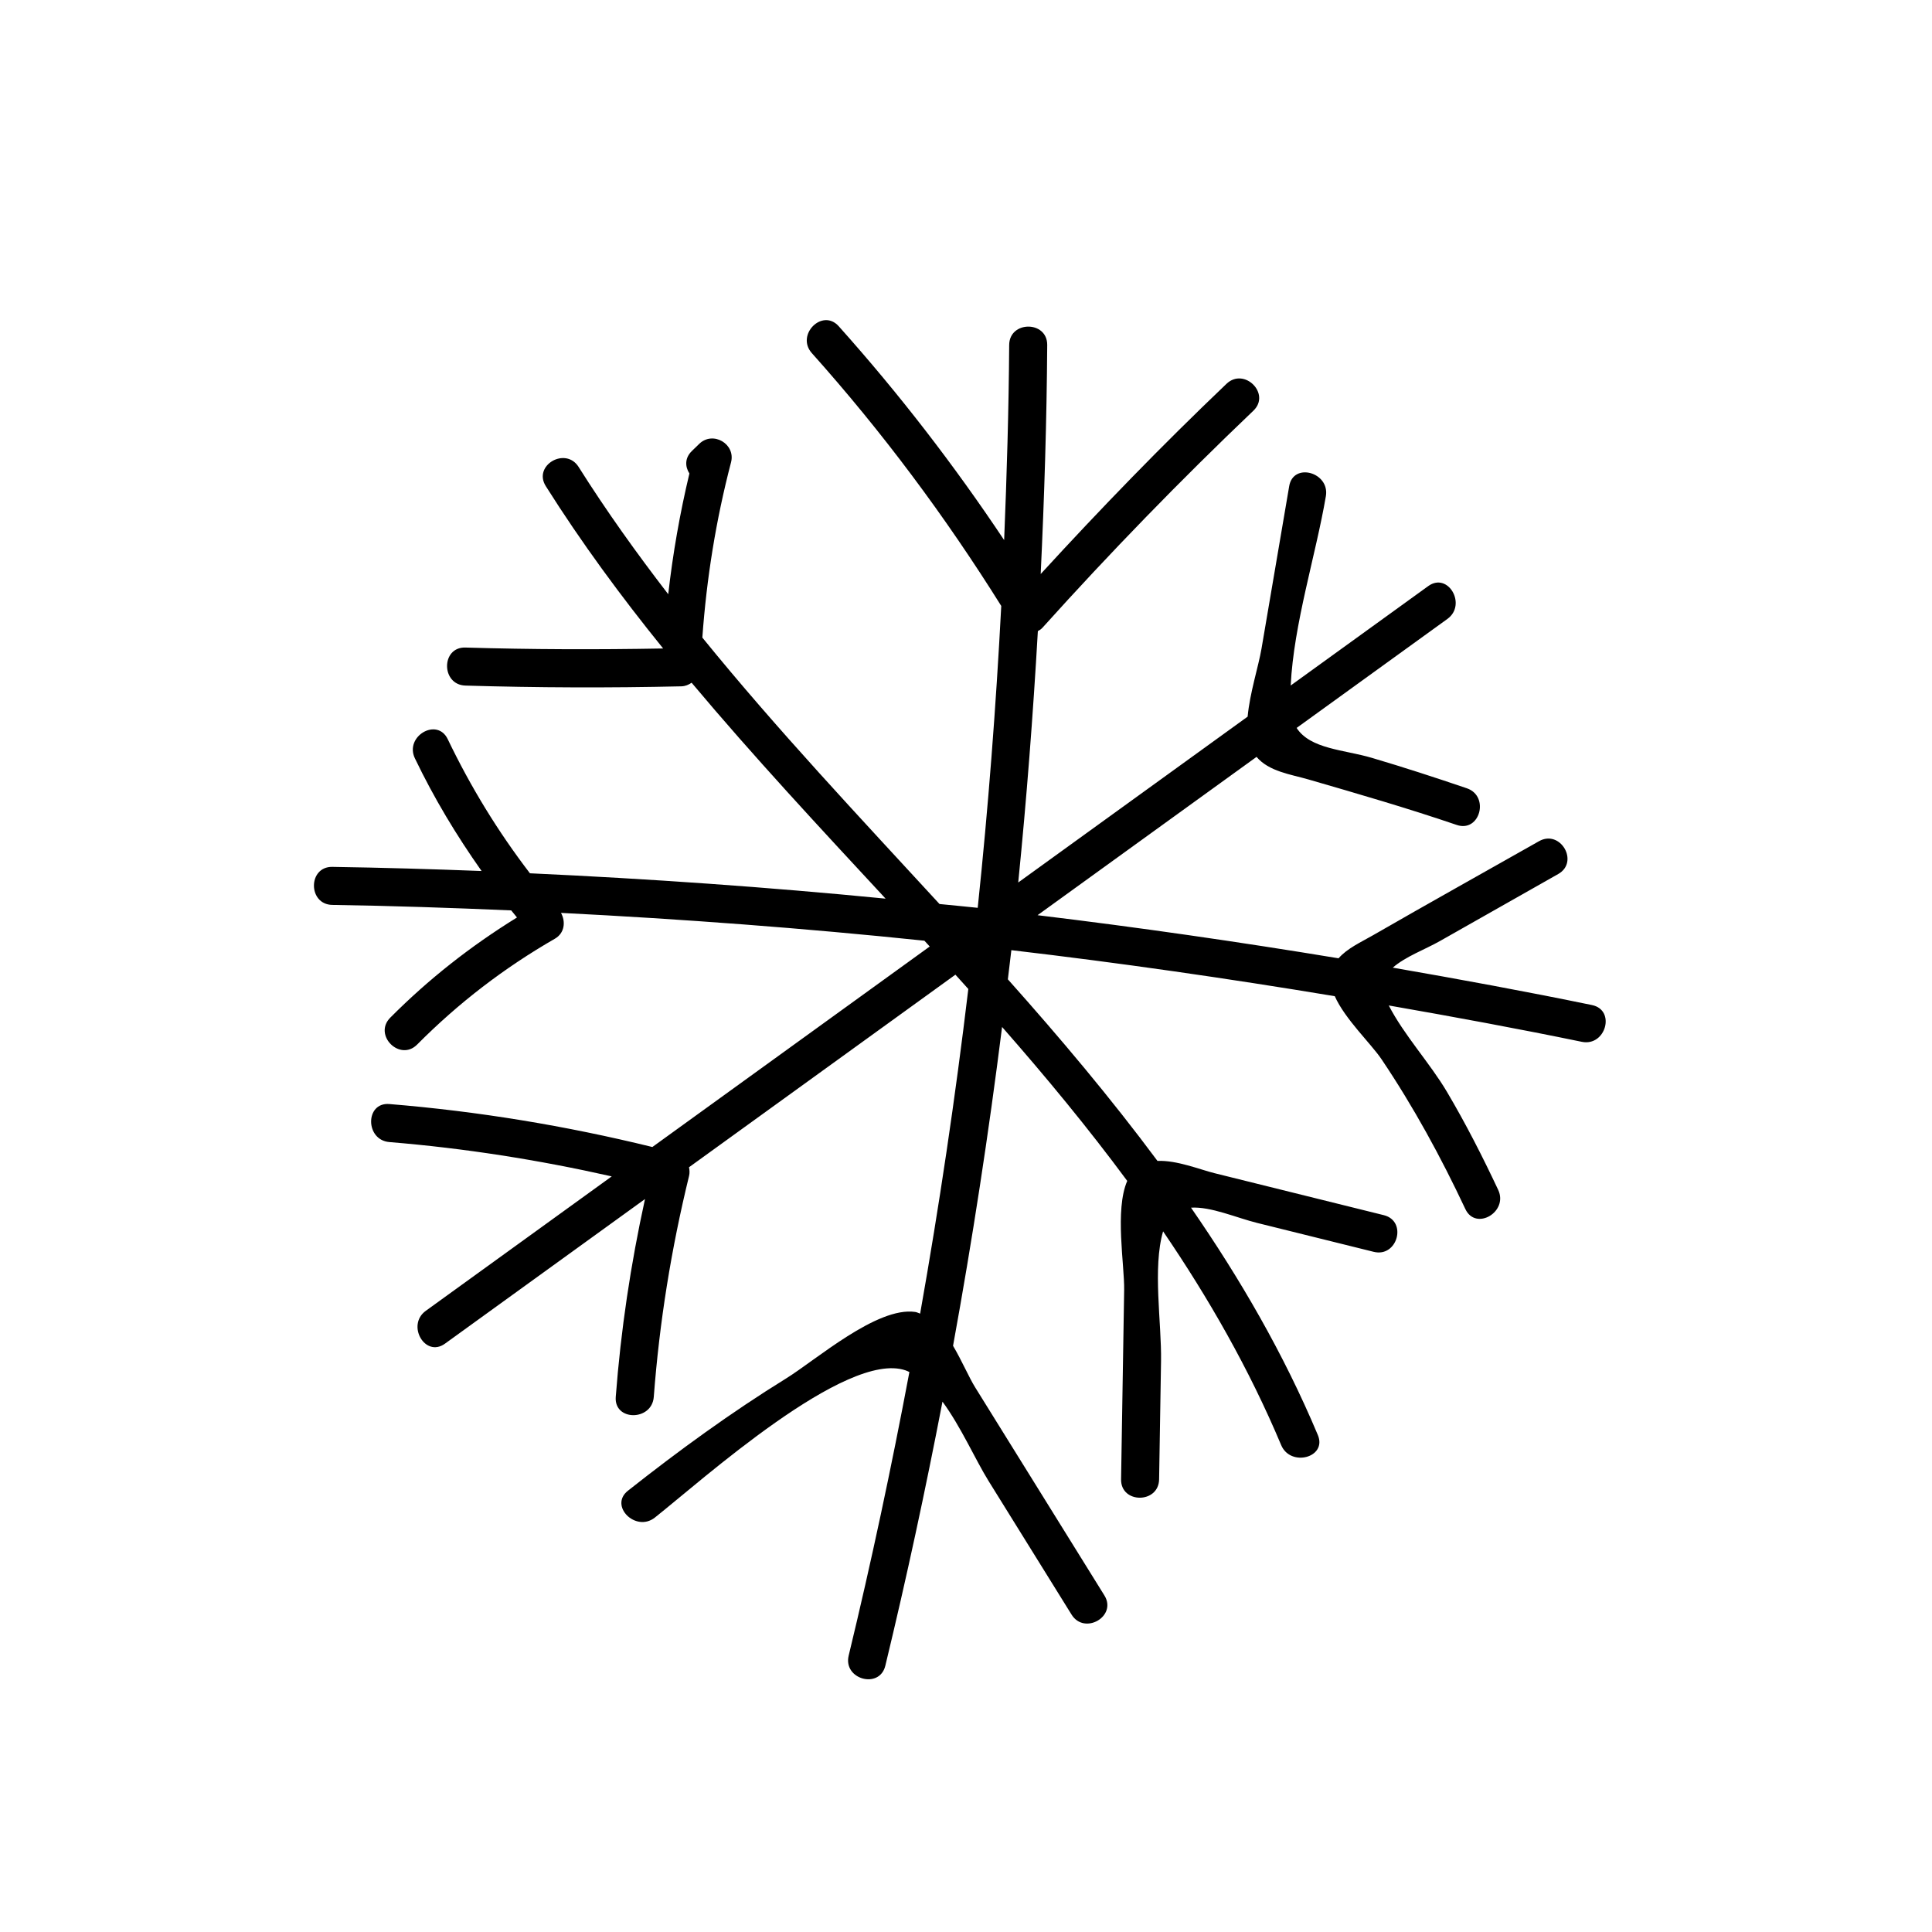 <?xml version="1.0" encoding="UTF-8"?>
<!-- Uploaded to: ICON Repo, www.iconrepo.com, Generator: ICON Repo Mixer Tools -->
<svg fill="#000000" width="800px" height="800px" version="1.1" viewBox="144 144 512 512" xmlns="http://www.w3.org/2000/svg">
 <path d="m565.89 410.35c-17.551-3.617-35.156-6.852-52.789-9.914 3.266-2.887 8.629-4.863 12.414-7.004 10.477-5.938 20.953-11.871 31.43-17.809 5.641-3.195 0.57-11.902-5.086-8.699-14.668 8.309-29.395 16.516-44.004 24.93-3.156 1.82-6.84 3.469-9.121 6.106-26.516-4.379-53.109-8.207-79.773-11.422 19.348-13.988 38.695-27.973 58.039-41.957 3.281 3.883 9.07 4.629 13.727 5.977 13.188 3.82 26.309 7.629 39.316 12.059 6.152 2.094 8.793-7.637 2.68-9.715-8.344-2.84-16.723-5.566-25.18-8.066-7.356-2.176-16.273-2.297-19.926-7.926 13.32-9.629 26.641-19.262 39.965-28.891 5.207-3.766 0.184-12.508-5.086-8.699-12.148 8.781-24.301 17.566-36.449 26.348 0.797-16.324 6.652-34.523 9.32-50.164 1.082-6.344-8.629-9.066-9.715-2.68-2.449 14.363-4.894 28.73-7.344 43.094-0.805 4.715-3.109 11.766-3.672 18-20.266 14.652-40.531 29.301-60.797 43.953 2.219-22.156 3.93-44.367 5.203-66.617 0.449-0.234 0.883-0.52 1.25-0.93 17.898-19.883 36.504-39.023 55.867-57.484 4.703-4.484-2.43-11.602-7.125-7.125-17.023 16.227-33.359 33.082-49.242 50.406 0.957-20.203 1.598-40.434 1.73-60.699 0.043-6.484-10.031-6.492-10.078 0-0.117 17.258-0.633 34.492-1.336 51.707-13.266-19.898-27.828-38.773-43.84-56.676-4.332-4.844-11.438 2.301-7.125 7.125 18.715 20.93 35.336 43.246 50.199 67.004-1.398 26.734-3.441 53.41-6.238 80-3.371-0.375-6.75-0.652-10.125-1.008-21.336-23.207-43.027-46.195-62.852-70.609 1.129-15.707 3.602-31.133 7.602-46.438 1.277-4.887-4.805-8.418-8.422-4.902-0.652 0.633-1.305 1.27-1.961 1.902-1.945 1.891-1.777 4.195-0.648 5.953-2.523 10.578-4.394 21.234-5.609 31.996-8.391-10.887-16.395-22.062-23.75-33.73-3.449-5.473-12.172-0.422-8.699 5.086 9.453 14.996 19.957 29.238 31.098 43.02-17.469 0.32-34.93 0.273-52.398-0.246-6.484-0.195-6.481 9.883 0 10.078 19.074 0.57 38.141 0.637 57.219 0.199 1.047-0.023 1.941-0.418 2.727-0.953 16.438 19.594 33.961 38.391 51.41 57.219-31.34-3.07-62.77-5.273-94.258-6.719-8.477-11.066-15.695-22.859-21.789-35.555-2.805-5.844-11.496-0.738-8.699 5.086 5.066 10.559 11.02 20.434 17.676 29.863-13.176-0.508-26.363-0.891-39.562-1.094-6.484-0.098-6.488 9.977 0 10.078 15.824 0.242 31.625 0.777 47.418 1.457 0.504 0.629 1.016 1.25 1.523 1.875-12.23 7.559-23.367 16.281-33.582 26.551-4.578 4.602 2.543 11.73 7.125 7.125 10.988-11.047 23.004-20.277 36.5-28.047 2.578-1.484 2.914-4.492 1.625-6.844 32.176 1.629 64.289 4.039 96.305 7.371 0.469 0.512 0.941 1.023 1.41 1.535-24.5 17.711-49.004 35.426-73.504 53.137-22.938-5.629-46.125-9.457-69.695-11.387-6.465-0.527-6.43 9.551 0 10.078 19.91 1.629 39.516 4.719 58.93 9.094-16.426 11.875-32.855 23.75-49.281 35.629-5.207 3.766-0.184 12.508 5.086 8.699 17.668-12.773 35.34-25.547 53.008-38.32-3.793 17.293-6.406 34.73-7.75 52.43-0.488 6.469 9.59 6.438 10.078 0 1.5-19.812 4.629-39.254 9.348-58.547 0.188-0.773 0.145-1.555-0.012-2.312l70.598-51.035c1.145 1.262 2.285 2.527 3.422 3.793-3.441 28.785-7.703 57.469-12.77 86.031-0.438-0.141-0.844-0.375-1.301-0.441-10.113-1.488-26.363 12.766-34.203 17.613-14.613 9.035-28.457 19.117-41.93 29.758-5.086 4.016 2.086 11.102 7.125 7.125 12.297-9.711 50.73-44.43 66.453-39.016 0.344 0.117 0.672 0.289 1.008 0.438-4.731 25.152-10.062 50.211-16.09 75.148-1.523 6.301 8.191 8.988 9.715 2.68 5.613-23.227 10.637-46.559 15.145-69.977 4.856 6.59 8.699 15.359 12.184 20.977 7.344 11.82 14.688 23.645 22.027 35.465 3.414 5.496 12.137 0.445 8.699-5.086-11.422-18.391-22.844-36.781-34.266-55.168-1.633-2.633-3.492-6.996-5.844-10.988 5.113-28.051 9.441-56.227 12.992-84.496 11.605 13.219 22.777 26.738 33.168 40.797-3.348 7.731-0.707 22.246-0.816 28.945-0.273 16.715-0.543 33.43-0.816 50.145-0.105 6.488 9.969 6.488 10.078 0 0.168-10.445 0.34-20.895 0.512-31.34 0.164-10.156-2.281-24.695 0.543-34.383 12.086 17.73 22.789 36.422 31.297 56.656 2.477 5.887 12.23 3.301 9.715-2.68-9.09-21.621-20.625-41.461-33.609-60.25 5.238-0.34 12.043 2.684 17.539 4.047 10.293 2.551 20.582 5.106 30.875 7.656 6.293 1.562 8.98-8.152 2.68-9.715-14.969-3.711-29.938-7.426-44.906-11.137-3.836-0.953-9.938-3.461-15.082-3.242-12.367-16.648-25.758-32.562-39.648-48.125 0.301-2.578 0.637-5.148 0.926-7.727 28.656 3.359 57.227 7.469 85.711 12.199 2.684 6.043 9.625 12.605 12.379 16.695 8.508 12.637 15.75 25.941 22.227 39.719 2.758 5.863 11.445 0.754 8.699-5.086-4.16-8.848-8.582-17.531-13.559-25.949-4.5-7.613-11.398-15.066-15.438-22.922 17.094 2.984 34.164 6.129 51.18 9.637 6.332 1.277 9.039-8.434 2.68-9.742z"/>
</svg>